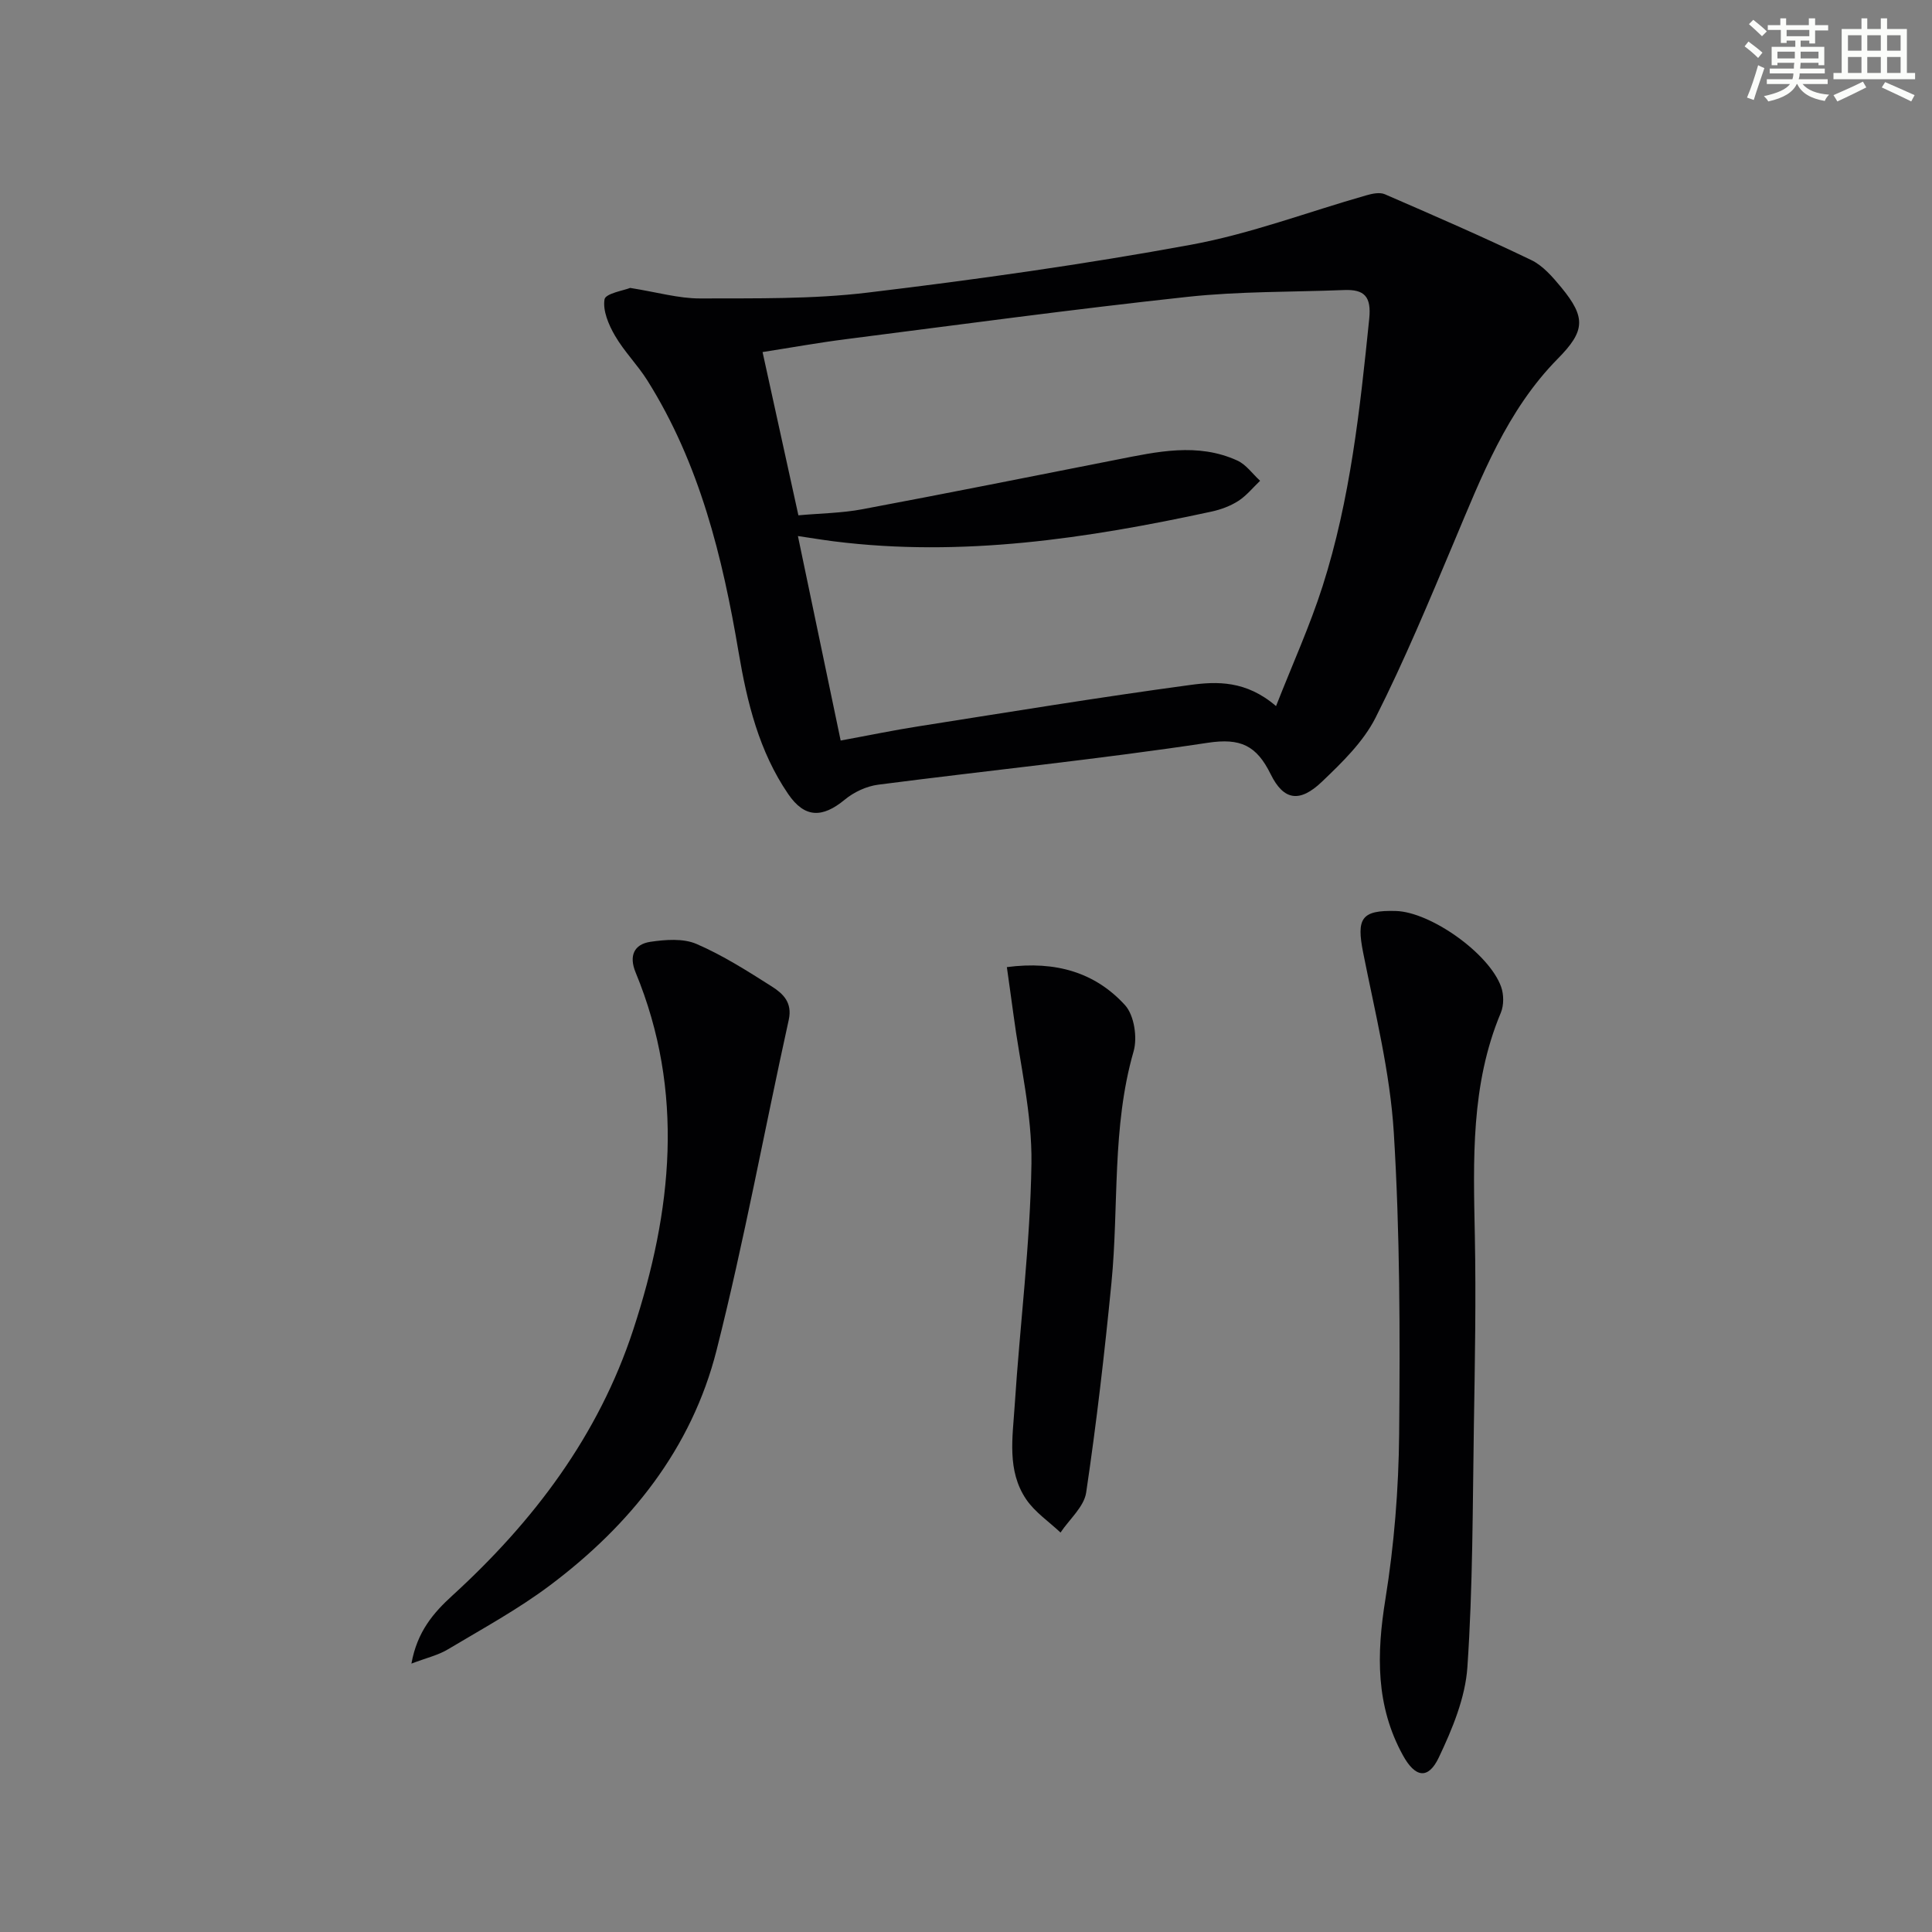 <svg enable-background="new 0 0 400 400" viewBox="0 0 400 400" xmlns="http://www.w3.org/2000/svg"><rect x="0" y="0" width="400" height="400" fill="#808080" stroke="none"/><g fill="#010103"><path d="m130.47 59.61c5.61.89 10.04 2.19 14.46 2.18 11.58-.04 23.25.17 34.71-1.21 22.4-2.69 44.77-5.83 66.95-9.91 12.31-2.26 24.2-6.79 36.29-10.23 1.21-.35 2.77-.68 3.82-.23 10.17 4.41 20.34 8.83 30.33 13.63 2.43 1.17 4.44 3.52 6.22 5.67 5.14 6.25 4.93 9.03-.73 14.76-10.57 10.73-15.79 24.43-21.48 37.93-5.16 12.24-10.26 24.54-16.24 36.38-2.54 5.02-6.94 9.29-11.1 13.26-4.56 4.36-7.91 3.97-10.62-1.55-2.93-5.94-6.22-7.54-13.06-6.5-22.65 3.42-45.47 5.73-68.19 8.67-2.42.31-5.04 1.53-6.93 3.1-4.65 3.84-8.31 3.82-11.71-1.16-6.04-8.83-8.51-18.98-10.27-29.36-3.33-19.75-8.07-39.05-18.89-56.27-2.03-3.23-4.81-6-6.71-9.28-1.31-2.25-2.55-5.17-2.16-7.51.2-1.23 4.01-1.84 5.31-2.37zm133.72 86.58c3.44-8.76 7.02-16.63 9.63-24.8 5.75-17.98 7.75-36.66 9.66-55.35.48-4.65-.99-6.16-5.21-5.99-10.81.43-21.68.25-32.4 1.41-23.61 2.55-47.15 5.75-70.7 8.76-5.68.72-11.32 1.74-17.29 2.67 2.54 11.59 4.95 22.54 7.42 33.8 4.67-.42 9-.46 13.2-1.25 17.6-3.3 35.16-6.82 52.74-10.28 8.34-1.64 16.71-3.56 24.93.19 1.83.83 3.16 2.77 4.72 4.19-1.49 1.42-2.82 3.09-4.52 4.18-1.65 1.06-3.62 1.78-5.54 2.2-25.77 5.58-51.69 9.49-78.17 6.16-2.38-.3-4.74-.7-7.46-1.1 3.02 14.44 5.89 28.17 8.85 42.34 5.79-1.06 10.96-2.14 16.17-2.95 18.69-2.94 37.36-6.01 56.1-8.54 5.62-.78 11.69-.96 17.87 4.36z"/><path d="m289 188.61c7.17.2 19.32 8.77 21.79 15.7.57 1.6.59 3.82-.06 5.37-6.25 14.9-5.69 30.5-5.38 46.16.26 13.12.01 26.25-.2 39.38-.26 16.65-.21 33.32-1.34 49.92-.43 6.37-3.12 12.83-5.91 18.71-2.21 4.66-4.9 4.18-7.43-.41-5.67-10.28-5.47-21.01-3.64-32.33 1.82-11.27 2.74-22.8 2.85-34.22.19-20.8.17-41.66-1.11-62.41-.77-12.5-3.89-24.87-6.34-37.23-1.42-7.13-.39-8.84 6.77-8.64z"/><path d="m85.18 344.43c1.19-6.63 4.58-10.54 8.48-14.09 16.84-15.38 30.26-33.13 37.44-55.02 8.06-24.56 10.71-49.26.5-73.98-1.41-3.41-.37-5.84 3.07-6.35 3.12-.46 6.77-.74 9.52.44 5.45 2.35 10.55 5.6 15.59 8.8 2.31 1.47 4.32 3.3 3.52 6.93-5.03 22.78-9.22 45.78-14.94 68.38-5.16 20.38-17.86 36.21-34.51 48.7-6.62 4.97-13.97 8.97-21.1 13.23-2.01 1.22-4.41 1.76-7.57 2.96z"/><path d="m208.46 200.23c10.18-1.33 18.32 1.14 24.46 7.87 1.9 2.08 2.6 6.71 1.78 9.57-4.54 15.76-3.02 32-4.59 47.97-1.42 14.49-3.09 28.97-5.23 43.37-.44 2.96-3.48 5.54-5.31 8.29-2.4-2.27-5.3-4.21-7.11-6.88-4.02-5.93-2.8-12.85-2.38-19.42 1.08-16.71 3.22-33.4 3.47-50.11.15-10.3-2.39-20.63-3.74-30.95-.41-3.08-.86-6.15-1.35-9.71z"/></g><path d="m361.2 9.6.8-1c.9.7 1.9 1.4 2.9 2.3l-.9 1.1c-1-1-2-1.8-2.8-2.4zm.5 10.6c.9-2.1 1.6-4.3 2.3-6.7.4.2.8.4 1.3.6-.7 2.1-1.5 4.3-2.2 6.6zm.4-15.2.9-.9c1 .8 2 1.6 2.8 2.4l-1 1c-.9-.9-1.8-1.7-2.7-2.5zm12.5-1.2h1.2v1.4h2.7v1.1h-2.7v2.7h-1.2v-.6h-1.8v1.3h4.9v3.8h-1.2v-.5h-3.7c0 .4-.1.9-.1 1.2h5.1v1h-5.2c0 .5-.1.9-.2 1.2h6v1h-5.2c1.1 1.3 2.9 2 5.5 2.2-.4.4-.7.8-.9 1.3-2.9-.5-4.8-1.6-5.7-3.5h-.1c-.8 1.7-2.7 2.9-5.9 3.6-.2-.4-.6-.8-.9-1.1 2.8-.6 4.6-1.4 5.4-2.5h-4.8v-1h5.3c.1-.3.2-.7.2-1.2h-4.9v-1h5c0-.4 0-.8.1-1.2h-3.5v.5h-1.2v-3.8h4.9v-1.3h-1.8v.5h-1.2v-2.7h-2.7v-1h2.6v-1.4h1.2v1.4h4.7v-1.4zm-6.6 8.3h3.6c0-.4 0-.9 0-1.4h-3.6zm1.9-4.6h4.7v-1.3h-4.7zm6.6 3.2h-3.7v1.4h3.7z" fill="#fbfcfa"/><path d="m385.3 3.8h1.3v2.2h2.8v-2.2h1.3v2.2h4.1v9.1h1.7v1.3h-16.9v-1.3h1.7v-9.1h4.1v-2.2zm.4 13.1.7 1.2c-1.8.9-3.8 1.9-6 2.9-.2-.4-.5-.8-.8-1.3 2.3-1 4.3-1.9 6.1-2.8zm-3.1-6.4h2.8v-3.2h-2.8zm0 4.6h2.8v-3.3h-2.8zm4-4.6h2.8v-3.2h-2.8zm0 4.6h2.8v-3.3h-2.8zm3.7 1.9c2.1.9 4.1 1.8 6.1 2.7l-.7 1.3c-2.2-1.1-4.2-2-6.1-2.9zm3.2-9.7h-2.8v3.2h2.8zm-2.8 7.8h2.8v-3.3h-2.8z" fill="#fbfcfa"/></svg>